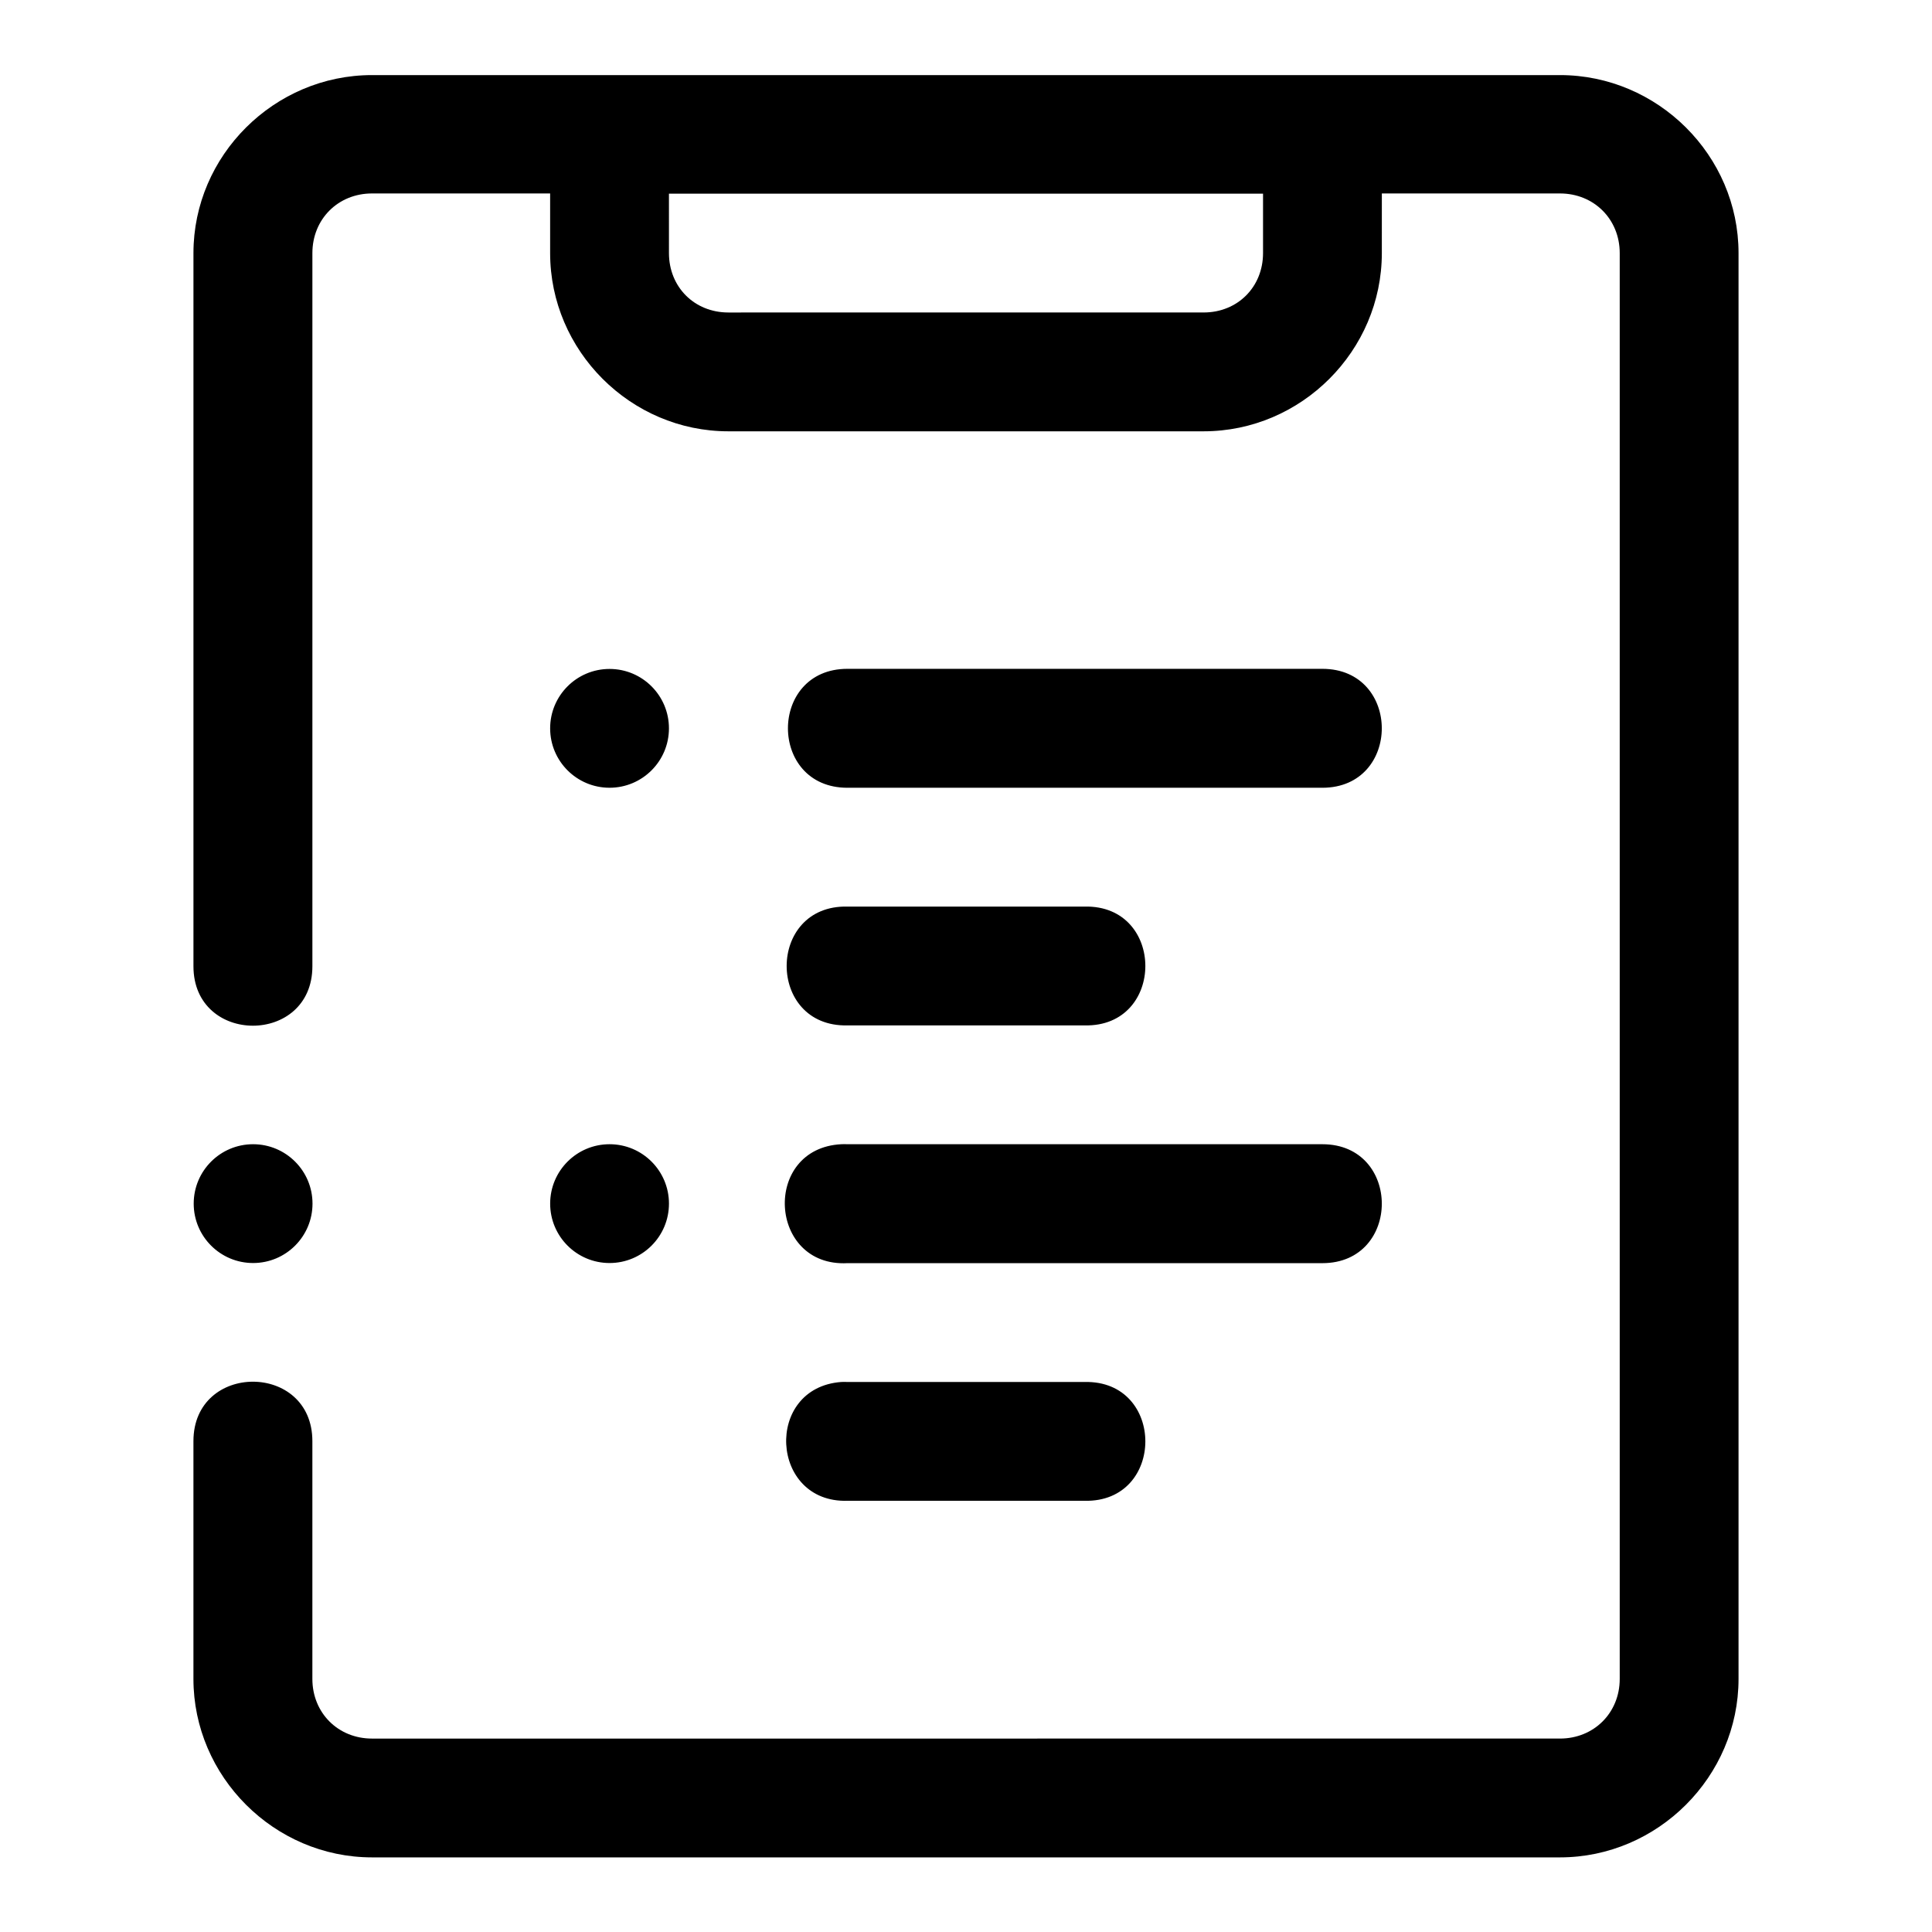 <?xml version="1.0" encoding="UTF-8"?>
<!-- The Best Svg Icon site in the world: iconSvg.co, Visit us! https://iconsvg.co -->
<svg fill="#000000" width="800px" height="800px" version="1.1" viewBox="144 144 512 512" xmlns="http://www.w3.org/2000/svg">
 <path d="m242.59 163.9c-25.895 0-47.324 21.277-47.324 47.172v188.99c0 21.012 31.52 21.012 31.52 0v-188.99c0-8.996 6.812-15.805 15.805-15.805h47.199v15.805c0 25.895 21.34 47.23 47.23 47.23h125.95c25.895 0 47.23-21.34 47.23-47.23l0.004-15.805h47.203c8.996 0 15.836 6.812 15.836 15.805v377.86c0 8.996-6.84 15.805-15.836 15.805l-314.82 0.004c-8.996 0-15.805-6.812-15.805-15.809v-63.008c0-21.012-31.52-21.012-31.52 0v63.008c0 25.895 21.43 47.293 47.324 47.293h314.82c25.895 0 47.324-21.398 47.324-47.293v-377.86c0-25.895-21.43-47.172-47.324-47.172zm78.688 31.426h157.44v15.742c0 8.996-6.75 15.742-15.742 15.742l-125.95 0.004c-8.996 0-15.746-6.746-15.746-15.742zm47.293 125.92c-21.012 0-21.012 31.52 0 31.52h125.86c21.012 0 21.012-31.52 0-31.52zm-63.035 0.031c-8.695 0-15.742 7.051-15.742 15.742 0 8.695 7.051 15.742 15.742 15.742 8.695 0 15.742-7.051 15.742-15.742 0-8.695-7.051-15.742-15.742-15.742zm63.039 62.977c-21.469-0.48-21.469 31.969 0 31.488h62.852c21.469 0.48 21.469-31.969 0-31.488zm-157.5 62.977c-8.695 0-15.742 7.051-15.742 15.742 0 8.695 7.051 15.742 15.742 15.742 8.695 0 15.742-7.047 15.742-15.742 0-8.695-7.051-15.742-15.742-15.742zm94.465 0c-8.695 0-15.742 7.051-15.742 15.742 0 8.695 7.051 15.742 15.742 15.742 8.695 0 15.742-7.051 15.742-15.742 0-8.695-7.051-15.742-15.742-15.742zm61.406 0c-21.012 1.086-19.383 32.605 1.629 31.52h125.86c21.012 0 21.012-31.52 0-31.52h-125.86c-0.543-0.027-1.086-0.027-1.629 0zm0 63.008c-20.508 1.52-18.926 32.094 1.629 31.488h62.852c21.469 0.48 21.469-31.969 0-31.488h-62.852c-0.543-0.027-1.086-0.027-1.629 0z" fill-rule="evenodd"/>
</svg>